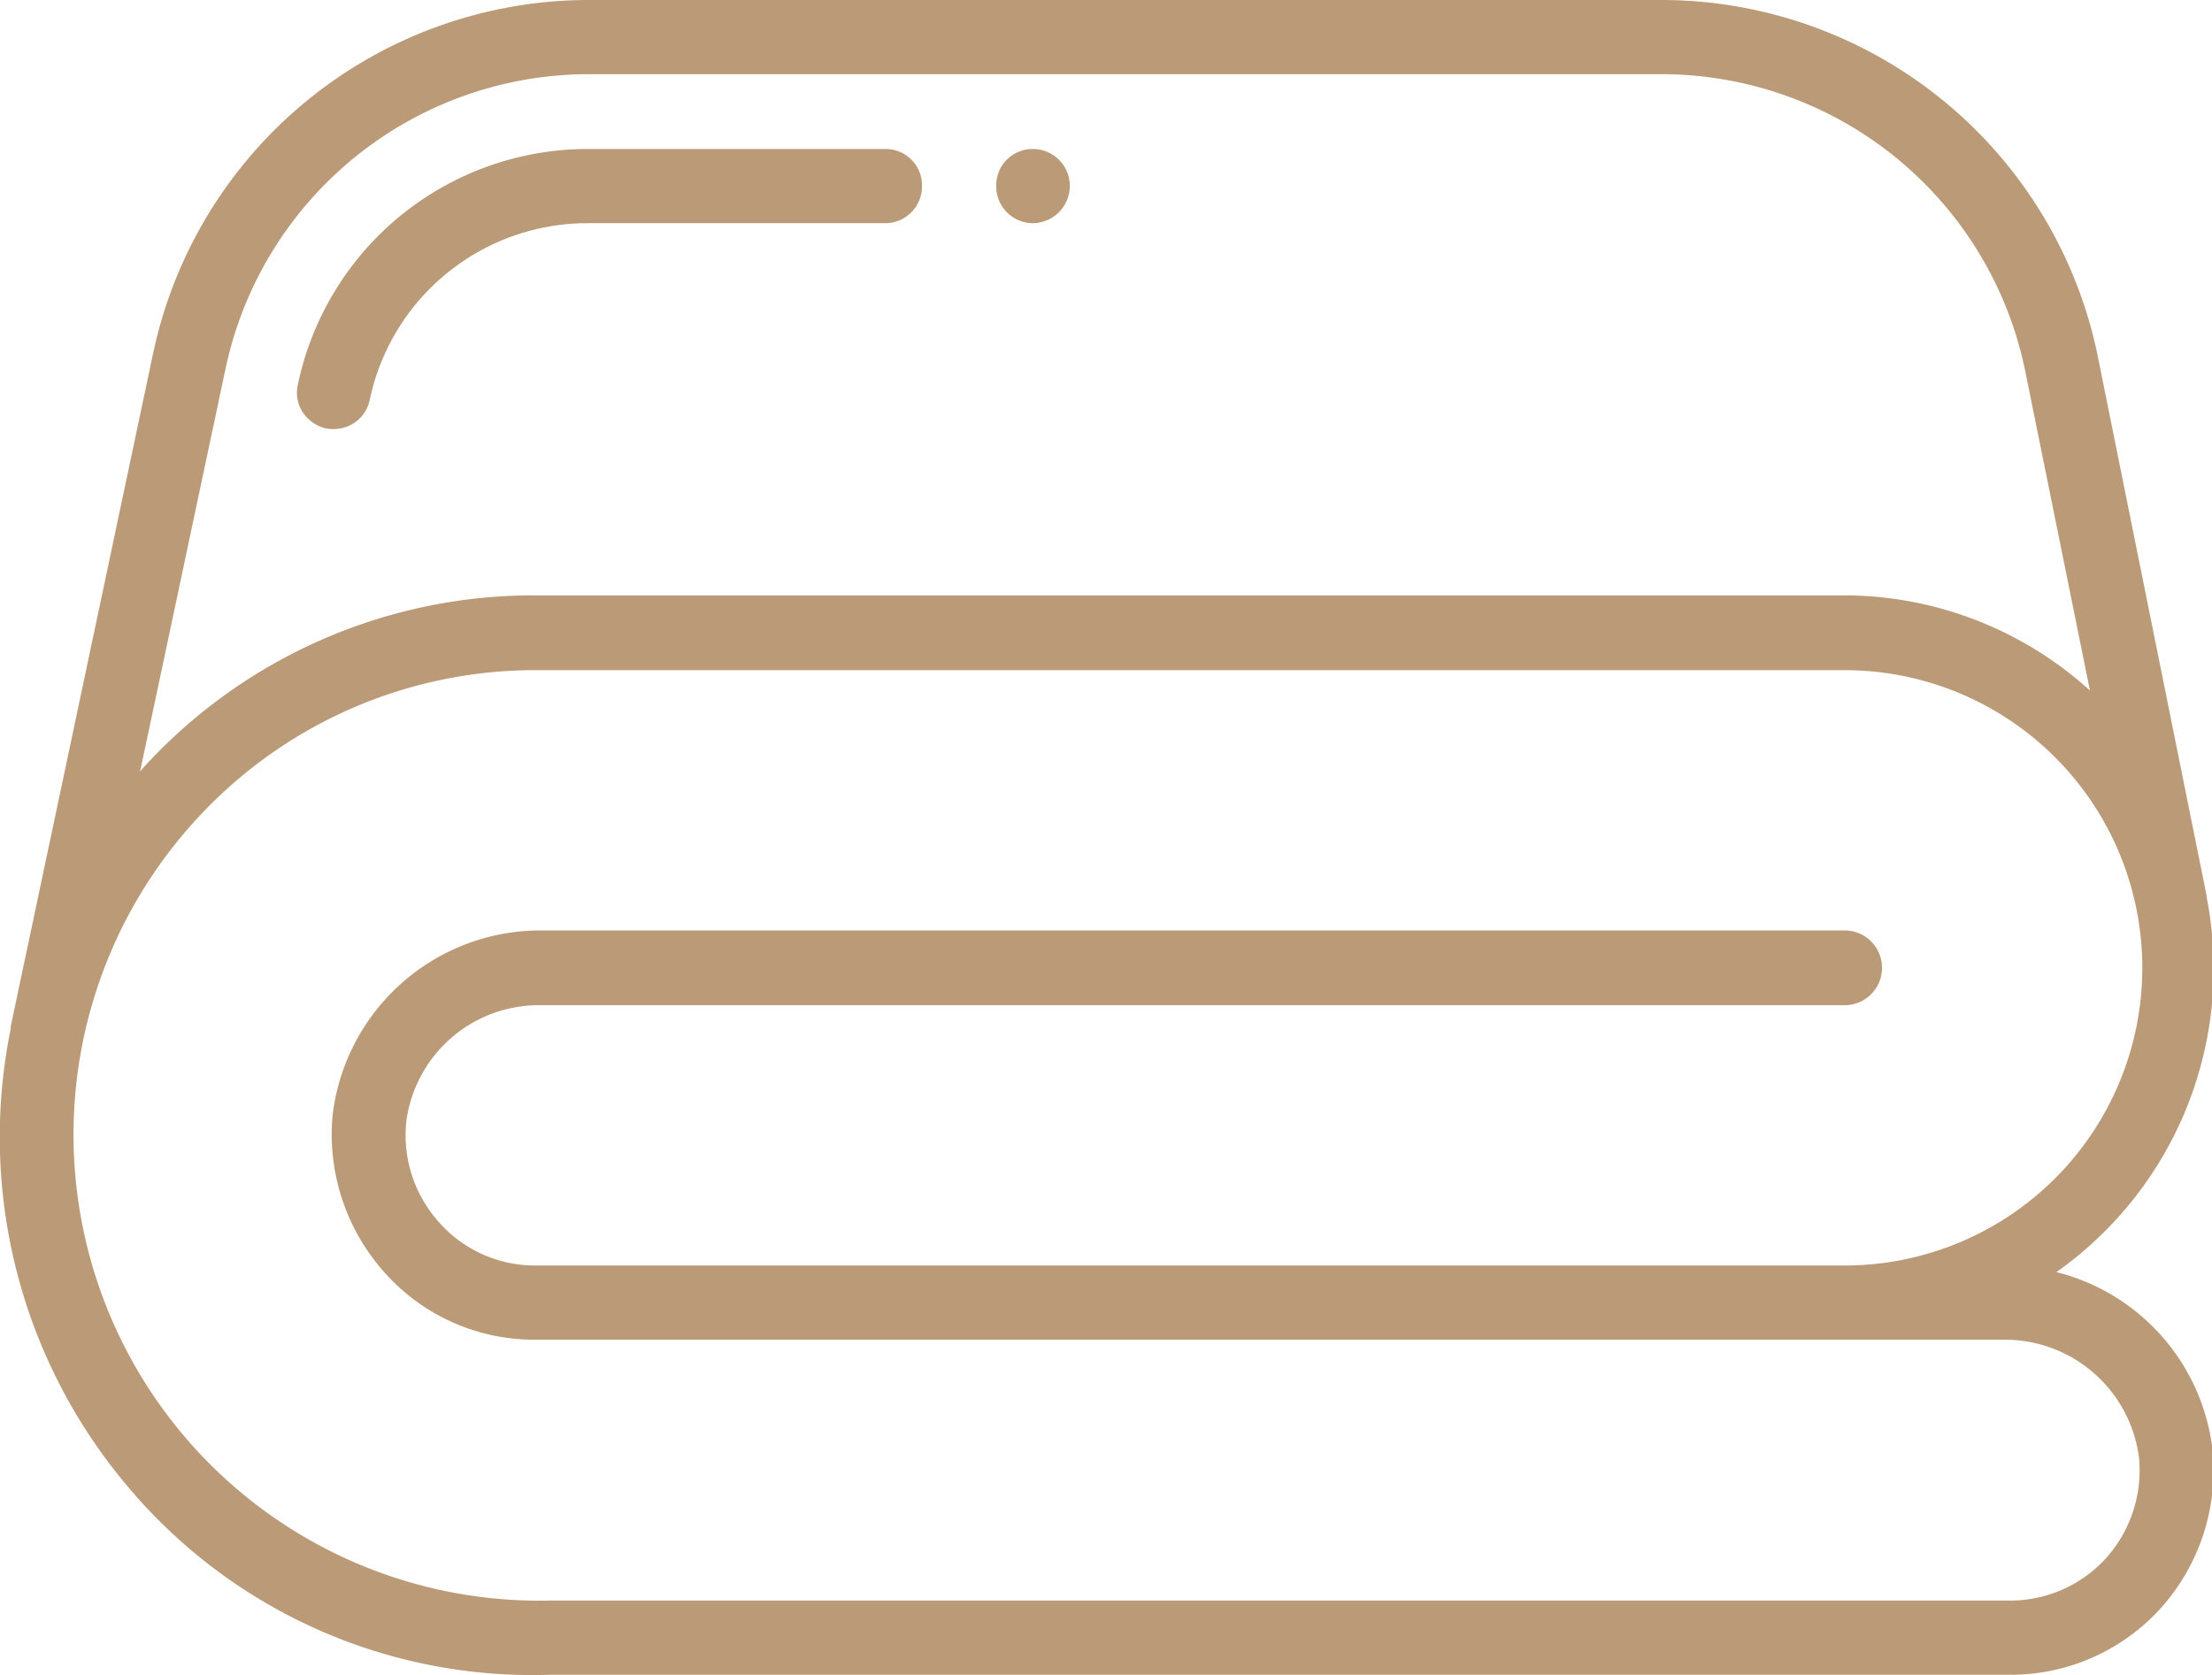 <svg xmlns="http://www.w3.org/2000/svg" width="36.97" height="28" viewBox="0 0 36.97 28">
  <defs>
    <style>
      .cls-1 {
        fill: #bb9b77;
        fill-rule: evenodd;
      }
    </style>
  </defs>
  <path id="blanket" class="cls-1" d="M5095.98,5257.24a3.479,3.479,0,0,0-2.61-2.98,6.205,6.205,0,0,0,2.51-6.27v-0.02l-1.83-9.07a7.448,7.448,0,0,0-7.24-5.9H5068.8a7.448,7.448,0,0,0-7.24,5.9l-2.38,11.25v0.04a9.041,9.041,0,0,0,1.91,7.6,8.826,8.826,0,0,0,7.09,3.2h24.42a3.381,3.381,0,0,0,2.52-1.12A3.452,3.452,0,0,0,5095.98,5257.24Zm-33.21-18.08a6.208,6.208,0,0,1,6.03-4.92h18.01a6.208,6.208,0,0,1,6.03,4.92l1.09,5.38a6.127,6.127,0,0,0-4.1-1.59h-21.89a8.823,8.823,0,0,0-6.48,2.81,1.741,1.741,0,0,0-.12.14Zm31.43,19.88a2.166,2.166,0,0,1-1.6.71h-24.42a7.789,7.789,0,0,1-5.83-13.13,7.674,7.674,0,0,1,5.59-2.42h21.89a4.975,4.975,0,0,1,0,9.95h-21.89a2.14,2.14,0,0,1-1.6-.72,2.179,2.179,0,0,1-.55-1.68,2.235,2.235,0,0,1,2.27-1.95h21.77a0.625,0.625,0,0,0,0-1.25h-21.77a3.5,3.5,0,0,0-3.5,3.08,3.457,3.457,0,0,0,.87,2.64,3.344,3.344,0,0,0,2.51,1.12h24.54a2.261,2.261,0,0,1,2.27,1.97A2.2,2.2,0,0,1,5094.2,5259.04Zm-29.75-18.88a0.57,0.57,0,0,0,.13.01,0.61,0.61,0,0,0,.6-0.49,3.72,3.72,0,0,1,3.62-2.95h5a0.615,0.615,0,0,0,.61-0.62,0.608,0.608,0,0,0-.61-0.62h-5a4.95,4.95,0,0,0-4.82,3.93,0.6,0.6,0,0,0,.08.47A0.637,0.637,0,0,0,5064.45,5240.16Zm11.81-3.43a0.623,0.623,0,0,0,.62-0.62,0.617,0.617,0,0,0-.62-0.62,0.608,0.608,0,0,0-.61.62A0.615,0.615,0,0,0,5076.26,5236.73Z" transform="translate(-5059 -5233)"/>
</svg>
